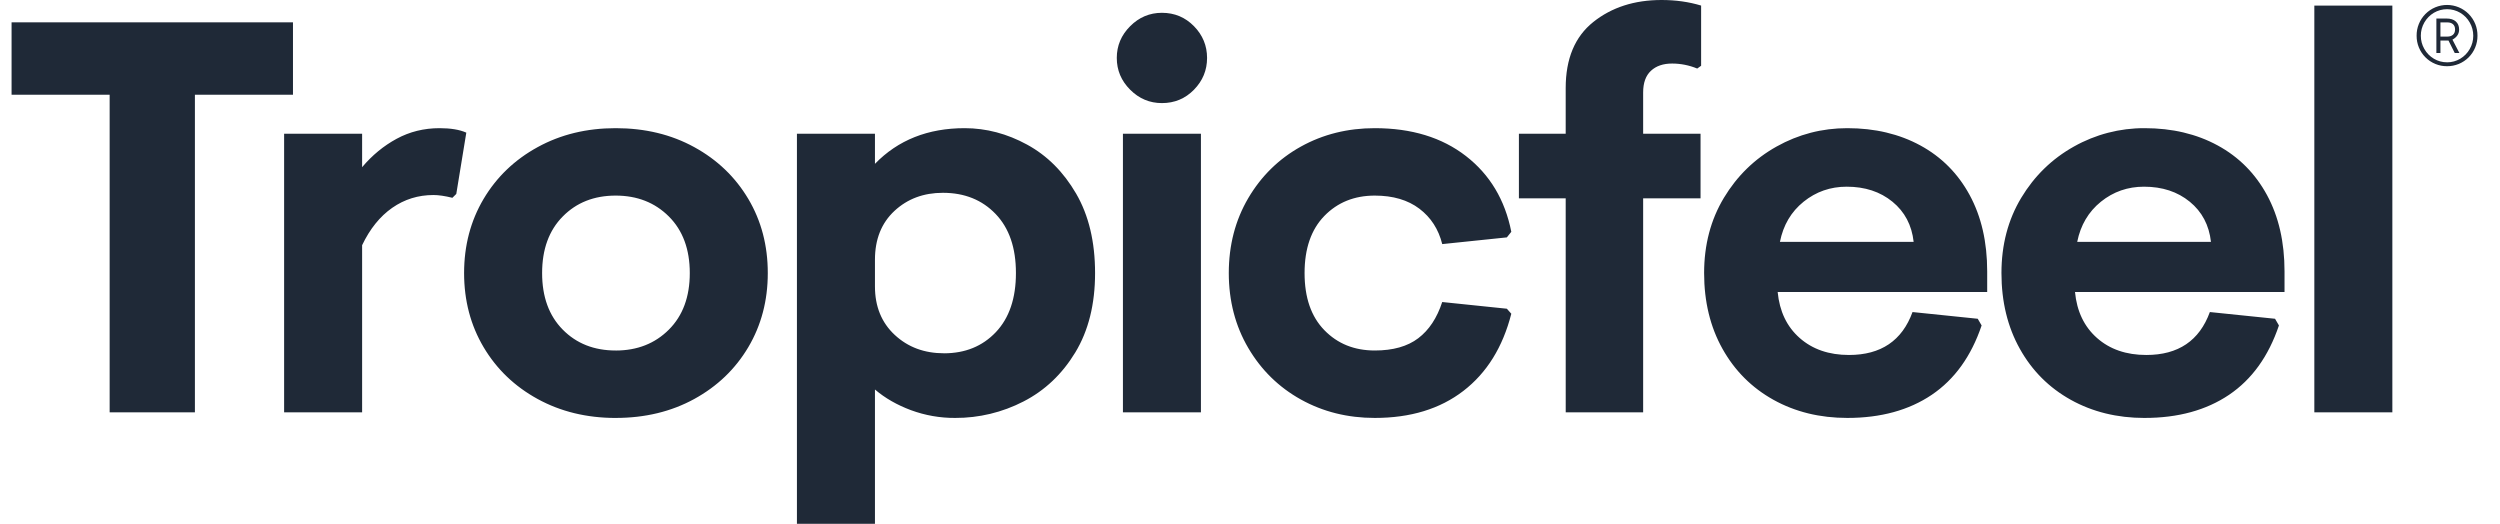 <svg xmlns="http://www.w3.org/2000/svg" width="105" height="22" viewBox="0 0 105 22" fill="none"><path d="M97.202 17.319H100.479V0.234H97.202V17.319ZM87.243 10.158C87.384 9.455 87.716 8.894 88.238 8.472C88.761 8.051 89.365 7.84 90.051 7.841C90.815 7.841 91.455 8.051 91.97 8.472C92.485 8.893 92.782 9.455 92.86 10.158H87.243ZM90.075 17.553C91.479 17.553 92.661 17.229 93.621 16.582C94.58 15.934 95.279 14.963 95.715 13.669L95.552 13.388L92.814 13.106C92.377 14.308 91.488 14.909 90.146 14.909C89.303 14.909 88.612 14.671 88.074 14.195C87.536 13.72 87.228 13.076 87.15 12.263H95.95V11.398C95.95 10.165 95.705 9.097 95.213 8.191C94.722 7.286 94.031 6.592 93.142 6.108C92.253 5.625 91.231 5.383 90.076 5.383C89.035 5.378 88.01 5.644 87.104 6.155C86.183 6.67 85.446 7.388 84.892 8.308C84.338 9.229 84.061 10.282 84.061 11.469C84.061 12.67 84.319 13.731 84.834 14.651C85.348 15.572 86.062 16.285 86.975 16.793C87.888 17.3 88.921 17.554 90.076 17.554M74.757 10.158C74.897 9.455 75.228 8.894 75.751 8.472C76.274 8.051 76.878 7.84 77.564 7.841C78.328 7.841 78.968 8.051 79.483 8.472C79.998 8.893 80.295 9.455 80.373 10.158H74.757ZM77.588 17.553C78.992 17.553 80.174 17.229 81.134 16.582C82.093 15.934 82.791 14.963 83.228 13.669L83.065 13.388L80.326 13.106C79.889 14.308 78.999 14.909 77.658 14.909C76.816 14.909 76.125 14.671 75.586 14.195C75.047 13.72 74.74 13.076 74.662 12.263H83.462V11.398C83.462 10.165 83.217 9.097 82.725 8.191C82.234 7.286 81.543 6.592 80.654 6.108C79.764 5.625 78.742 5.383 77.588 5.383C76.527 5.383 75.536 5.64 74.616 6.155C73.695 6.67 72.958 7.388 72.404 8.308C71.85 9.229 71.573 10.283 71.573 11.468C71.573 12.67 71.83 13.731 72.345 14.651C72.86 15.571 73.574 16.285 74.487 16.793C75.4 17.3 76.434 17.553 77.588 17.553ZM65.76 17.319H69.012V8.331H71.423V5.617H69.012V3.885C69.012 3.48 69.121 3.176 69.34 2.973C69.558 2.77 69.855 2.668 70.23 2.669C70.591 2.669 70.949 2.741 71.283 2.879L71.447 2.762V0.234C70.932 0.078 70.378 0 69.785 0C68.646 0 67.69 0.308 66.918 0.924C66.145 1.541 65.759 2.465 65.759 3.698V5.617H63.794V8.331H65.759L65.76 17.319ZM57.741 17.553C59.239 17.553 60.48 17.175 61.462 16.418C62.446 15.661 63.116 14.581 63.475 13.177L63.288 12.966L60.573 12.685C60.354 13.356 60.019 13.863 59.567 14.206C59.114 14.55 58.506 14.721 57.741 14.721C56.883 14.721 56.177 14.437 55.623 13.867C55.068 13.297 54.792 12.498 54.792 11.469C54.792 10.439 55.069 9.639 55.623 9.069C56.177 8.5 56.883 8.215 57.742 8.215C58.506 8.215 59.13 8.399 59.614 8.765C60.098 9.132 60.418 9.628 60.574 10.252L63.288 9.97L63.475 9.736C63.21 8.394 62.574 7.333 61.568 6.553C60.562 5.773 59.286 5.383 57.741 5.383C56.602 5.383 55.568 5.64 54.64 6.155C53.712 6.67 52.975 7.392 52.428 8.32C51.882 9.248 51.609 10.298 51.609 11.469C51.61 12.639 51.883 13.688 52.428 14.616C52.974 15.545 53.712 16.266 54.64 16.781C55.569 17.296 56.602 17.553 57.741 17.553ZM47.163 17.319H50.439V5.617H47.163V17.319ZM48.801 4.33C49.331 4.33 49.78 4.143 50.147 3.768C50.513 3.394 50.697 2.949 50.697 2.434C50.697 1.919 50.513 1.474 50.147 1.1C49.78 0.726 49.331 0.538 48.801 0.538C48.286 0.538 47.841 0.725 47.467 1.1C47.092 1.475 46.905 1.919 46.905 2.434C46.905 2.949 47.092 3.393 47.467 3.768C47.841 4.143 48.286 4.33 48.801 4.33ZM39.65 14.838C38.823 14.838 38.132 14.581 37.579 14.066C37.025 13.551 36.748 12.872 36.748 12.029V10.906C36.748 10.049 37.021 9.366 37.567 8.858C38.113 8.351 38.792 8.097 39.604 8.098C40.509 8.098 41.246 8.394 41.816 8.987C42.385 9.58 42.67 10.407 42.669 11.469C42.669 12.53 42.388 13.356 41.827 13.949C41.265 14.542 40.539 14.838 39.65 14.839M33.471 22H36.748V16.359C37.169 16.719 37.672 17.007 38.257 17.226C38.853 17.446 39.483 17.557 40.118 17.553C41.115 17.557 42.099 17.32 42.985 16.863C43.882 16.403 44.608 15.716 45.162 14.803C45.715 13.89 45.993 12.779 45.993 11.469C45.993 10.158 45.728 9.046 45.198 8.133C44.667 7.22 43.981 6.534 43.138 6.074C42.296 5.614 41.422 5.384 40.517 5.383C38.972 5.383 37.716 5.883 36.748 6.881V5.617H33.471V22ZM25.858 14.721C24.953 14.721 24.212 14.429 23.635 13.844C23.057 13.258 22.769 12.467 22.769 11.469C22.769 10.47 23.057 9.678 23.635 9.093C24.212 8.507 24.953 8.215 25.858 8.215C26.763 8.215 27.508 8.508 28.093 9.093C28.678 9.678 28.971 10.47 28.971 11.469C28.971 12.467 28.678 13.259 28.093 13.844C27.508 14.429 26.763 14.722 25.858 14.722M25.858 17.553C27.09 17.553 28.19 17.288 29.158 16.758C30.126 16.227 30.883 15.502 31.429 14.581C31.974 13.66 32.247 12.623 32.247 11.469C32.248 10.314 31.975 9.276 31.429 8.355C30.882 7.435 30.126 6.709 29.158 6.179C28.191 5.648 27.091 5.383 25.858 5.383C24.642 5.383 23.549 5.648 22.582 6.179C21.614 6.709 20.858 7.435 20.311 8.355C19.765 9.276 19.492 10.314 19.492 11.469C19.492 12.623 19.765 13.66 20.311 14.581C20.857 15.502 21.614 16.228 22.581 16.758C23.549 17.288 24.641 17.553 25.858 17.554M11.933 17.319H15.209V10.298C15.537 9.611 15.958 9.089 16.473 8.729C16.988 8.37 17.565 8.191 18.205 8.191C18.423 8.191 18.688 8.23 19 8.308L19.164 8.145L19.585 5.571C19.305 5.446 18.93 5.383 18.462 5.383C17.807 5.383 17.206 5.532 16.66 5.828C16.114 6.124 15.63 6.522 15.209 7.022V5.617H11.933V17.319ZM4.605 17.319H8.186V3.979H12.305V0.937H0.486V3.979H4.605V17.319Z" fill="#1F2937"></path><path d="M102.498 1.537V0.941H102.79C102.889 0.941 102.968 0.966 103.026 1.017C103.084 1.068 103.113 1.142 103.113 1.239C103.113 1.336 103.083 1.41 103.024 1.461C102.964 1.512 102.886 1.537 102.79 1.537H102.498ZM102.328 2.226H102.498V1.701H102.836L103.099 2.226H103.294L103.003 1.665C103.19 1.561 103.283 1.42 103.283 1.243C103.283 1.098 103.237 0.985 103.145 0.902C103.052 0.819 102.92 0.777 102.747 0.778H102.328V2.226ZM102.776 2.617C102.581 2.618 102.39 2.566 102.222 2.466C102.056 2.367 101.918 2.227 101.823 2.058C101.725 1.889 101.674 1.697 101.675 1.501C101.674 1.305 101.725 1.113 101.823 0.944C101.919 0.776 102.056 0.636 102.222 0.537C102.39 0.438 102.581 0.386 102.776 0.386C102.971 0.386 103.162 0.438 103.33 0.537C103.496 0.636 103.634 0.776 103.729 0.945C103.827 1.114 103.878 1.306 103.877 1.502C103.878 1.698 103.827 1.89 103.729 2.059C103.634 2.228 103.496 2.368 103.33 2.467C103.163 2.567 102.971 2.619 102.776 2.618M102.776 2.781C102.944 2.782 103.111 2.749 103.267 2.686C103.422 2.622 103.564 2.528 103.683 2.409C103.801 2.29 103.896 2.148 103.959 1.993C104.023 1.837 104.055 1.671 104.054 1.503C104.056 1.333 104.025 1.165 103.962 1.008C103.898 0.851 103.805 0.709 103.686 0.588C103.567 0.468 103.425 0.372 103.269 0.307C103.113 0.242 102.945 0.208 102.776 0.208C102.607 0.208 102.439 0.242 102.283 0.307C102.127 0.372 101.986 0.468 101.867 0.588C101.748 0.709 101.654 0.851 101.591 1.008C101.527 1.165 101.496 1.333 101.498 1.503C101.497 1.671 101.529 1.838 101.593 1.993C101.656 2.149 101.751 2.29 101.87 2.409C101.988 2.528 102.13 2.622 102.286 2.686C102.441 2.75 102.608 2.782 102.776 2.781Z" fill="#1F2937"></path></svg>
